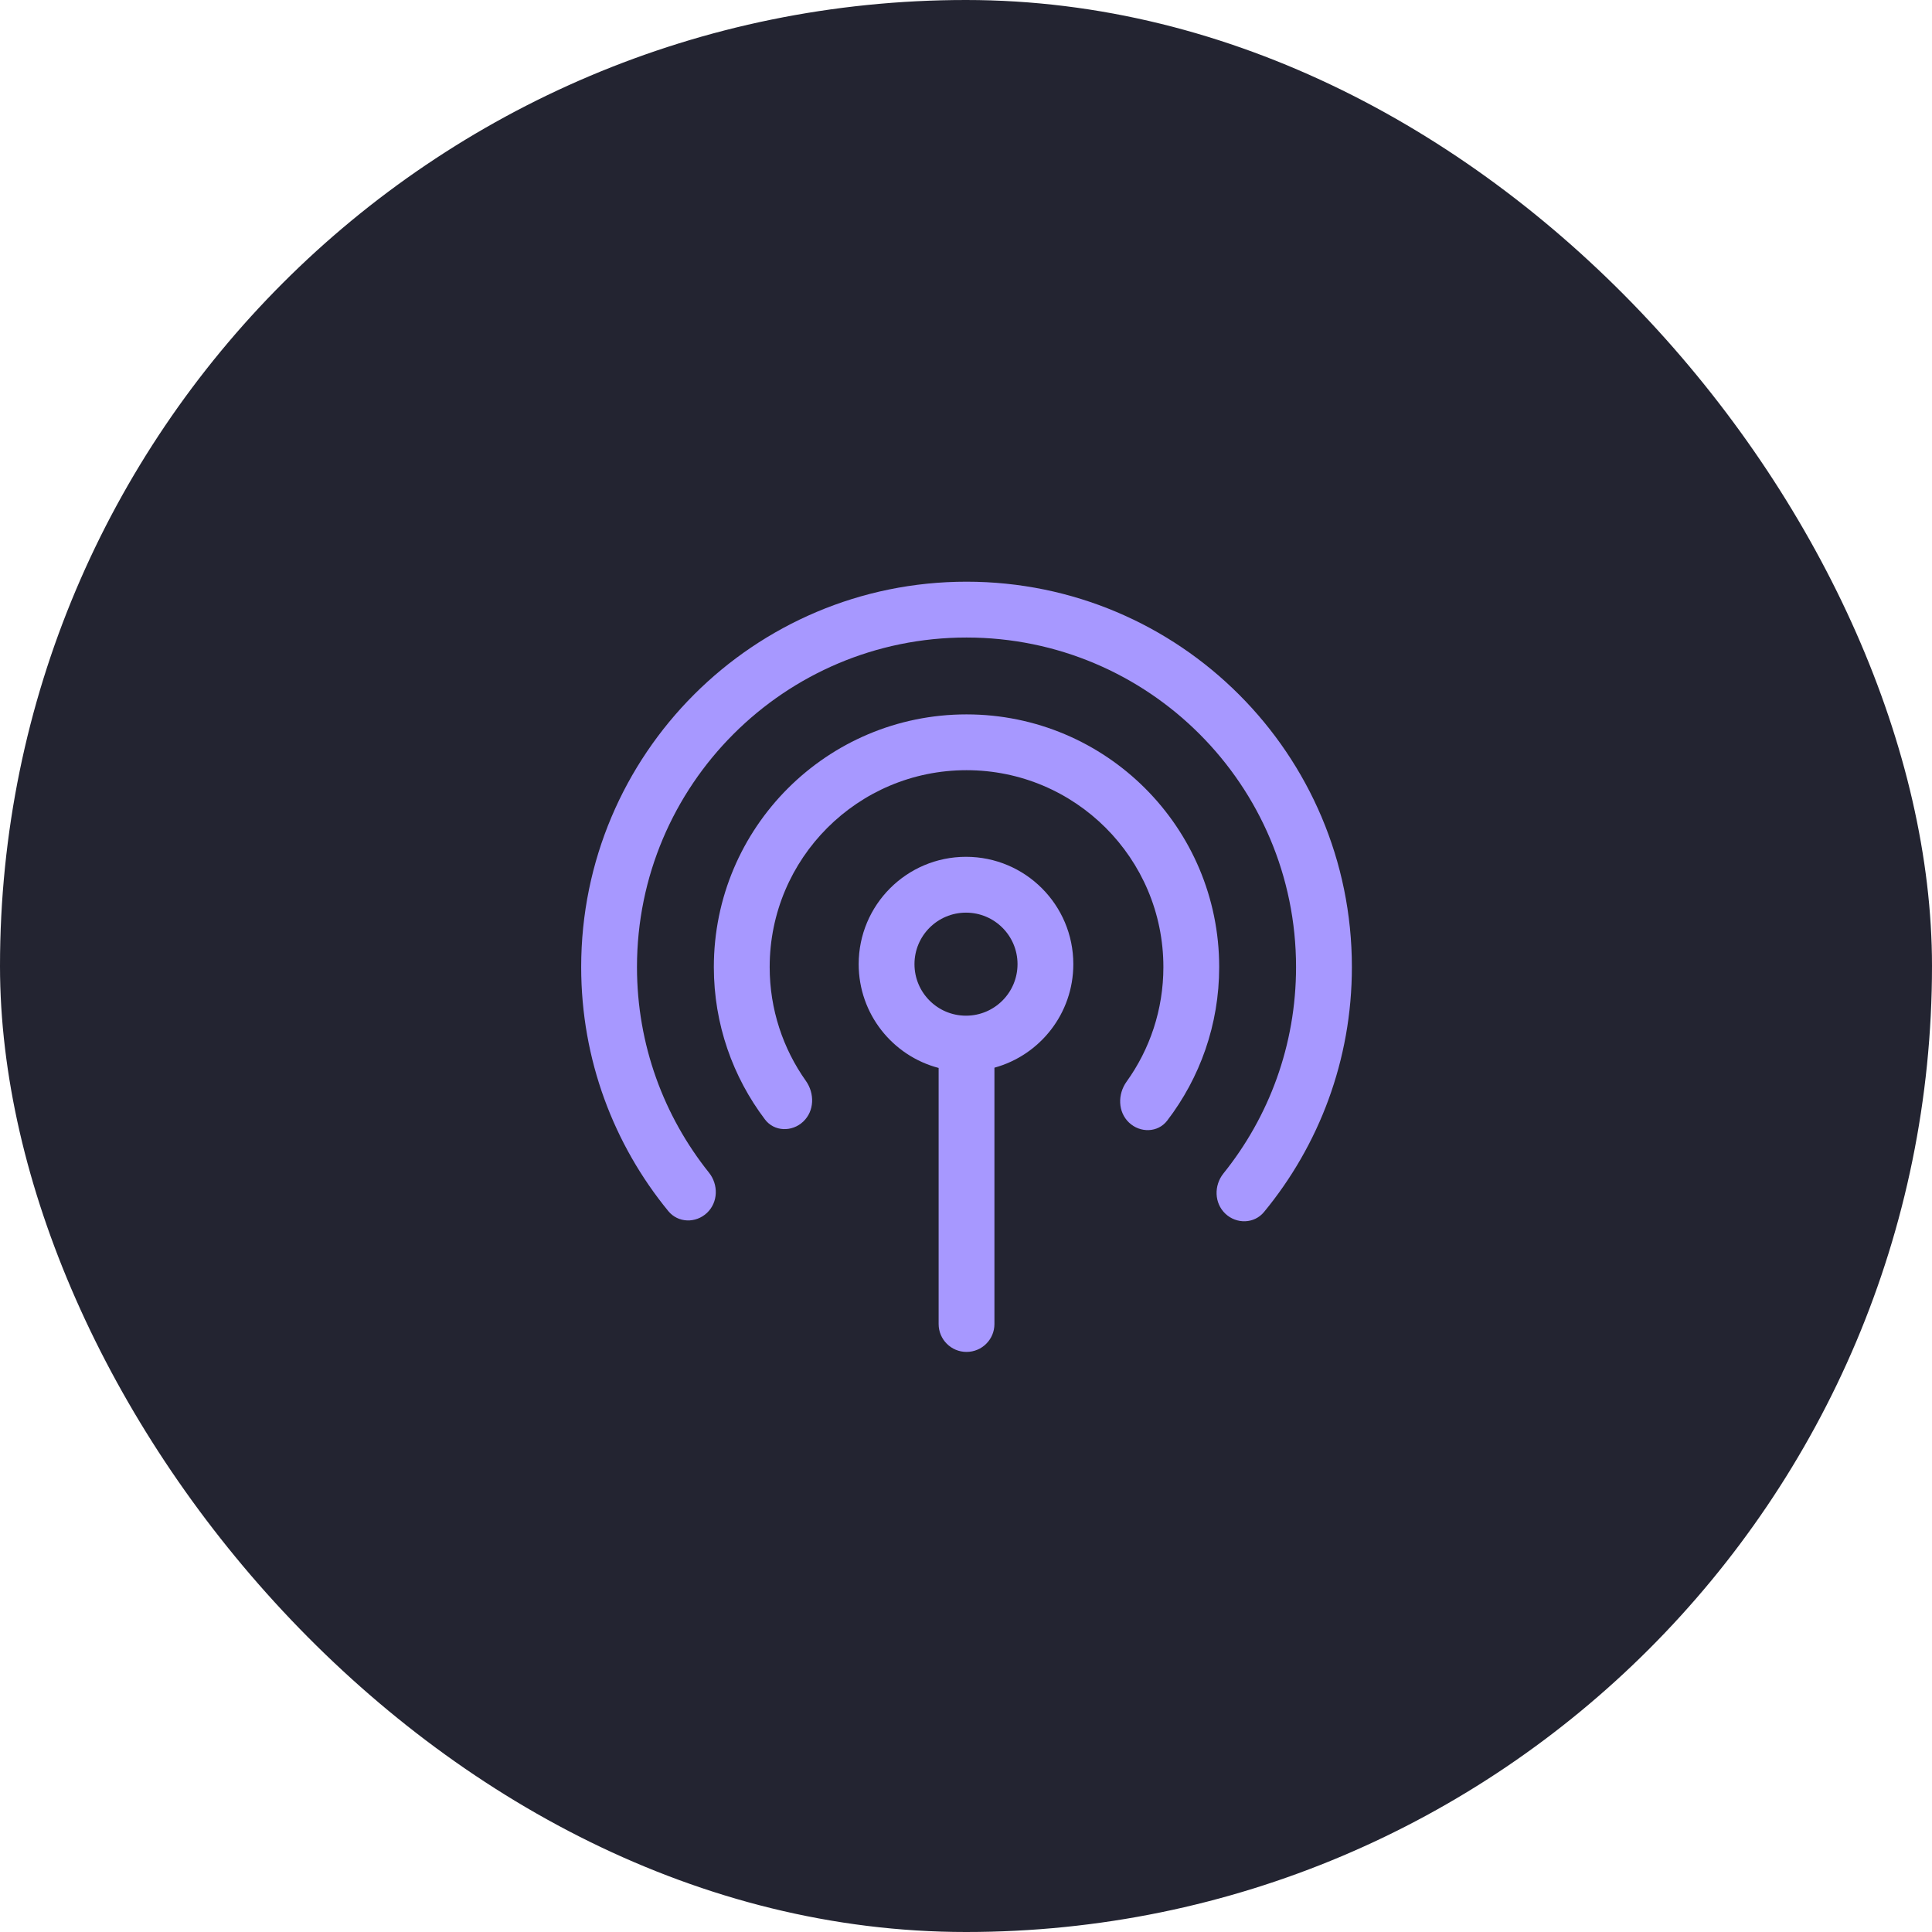 <?xml version="1.0" encoding="UTF-8"?> <svg xmlns="http://www.w3.org/2000/svg" width="60" height="60" viewBox="0 0 60 60" fill="none"> <rect width="60" height="60" rx="30" fill="#232431"></rect> <path d="M37.996 36.441C37.696 36.815 37.707 37.363 38.055 37.693C38.402 38.02 38.951 38.008 39.255 37.64C40.96 35.572 41.984 32.922 41.984 30.033C41.984 23.423 36.626 18.065 30.016 18.065C23.407 18.065 18.049 23.423 18.049 30.033C18.049 32.909 19.064 35.548 20.755 37.612C21.058 37.982 21.609 37.995 21.957 37.666C22.304 37.337 22.316 36.79 22.017 36.416C20.618 34.666 19.782 32.447 19.782 30.033C19.782 24.381 24.364 19.799 30.016 19.799C35.668 19.799 40.25 24.381 40.25 30.033C40.25 32.458 39.406 34.687 37.996 36.441Z" fill="#A798FF"></path> <path d="M36.249 34.801C35.959 35.179 35.409 35.19 35.063 34.863C34.714 34.532 34.706 33.984 34.986 33.593C35.706 32.591 36.13 31.361 36.13 30.033C36.13 26.656 33.393 23.919 30.016 23.919C26.64 23.919 23.903 26.656 23.903 30.033C23.903 31.349 24.319 32.568 25.026 33.566C25.303 33.956 25.294 34.501 24.947 34.83C24.6 35.16 24.046 35.148 23.757 34.766C22.761 33.45 22.169 31.81 22.169 30.033C22.169 25.699 25.683 22.186 30.016 22.186C34.35 22.186 37.863 25.699 37.863 30.033C37.863 31.826 37.261 33.479 36.249 34.801Z" fill="#A798FF"></path> <path fill-rule="evenodd" clip-rule="evenodd" d="M33.333 29.942C33.333 31.478 32.295 32.771 30.883 33.158V41.119C30.883 41.597 30.495 41.985 30.016 41.985C29.538 41.985 29.15 41.597 29.15 41.119V33.166C27.721 32.791 26.667 31.49 26.667 29.942C26.667 28.102 28.159 26.609 30 26.609C31.841 26.609 33.333 28.102 33.333 29.942ZM30 31.543C30.884 31.543 31.6 30.826 31.6 29.942C31.6 29.059 30.884 28.343 30 28.343C29.116 28.343 28.4 29.059 28.4 29.942C28.4 30.826 29.116 31.543 30 31.543Z" fill="#A798FF"></path> </svg> 